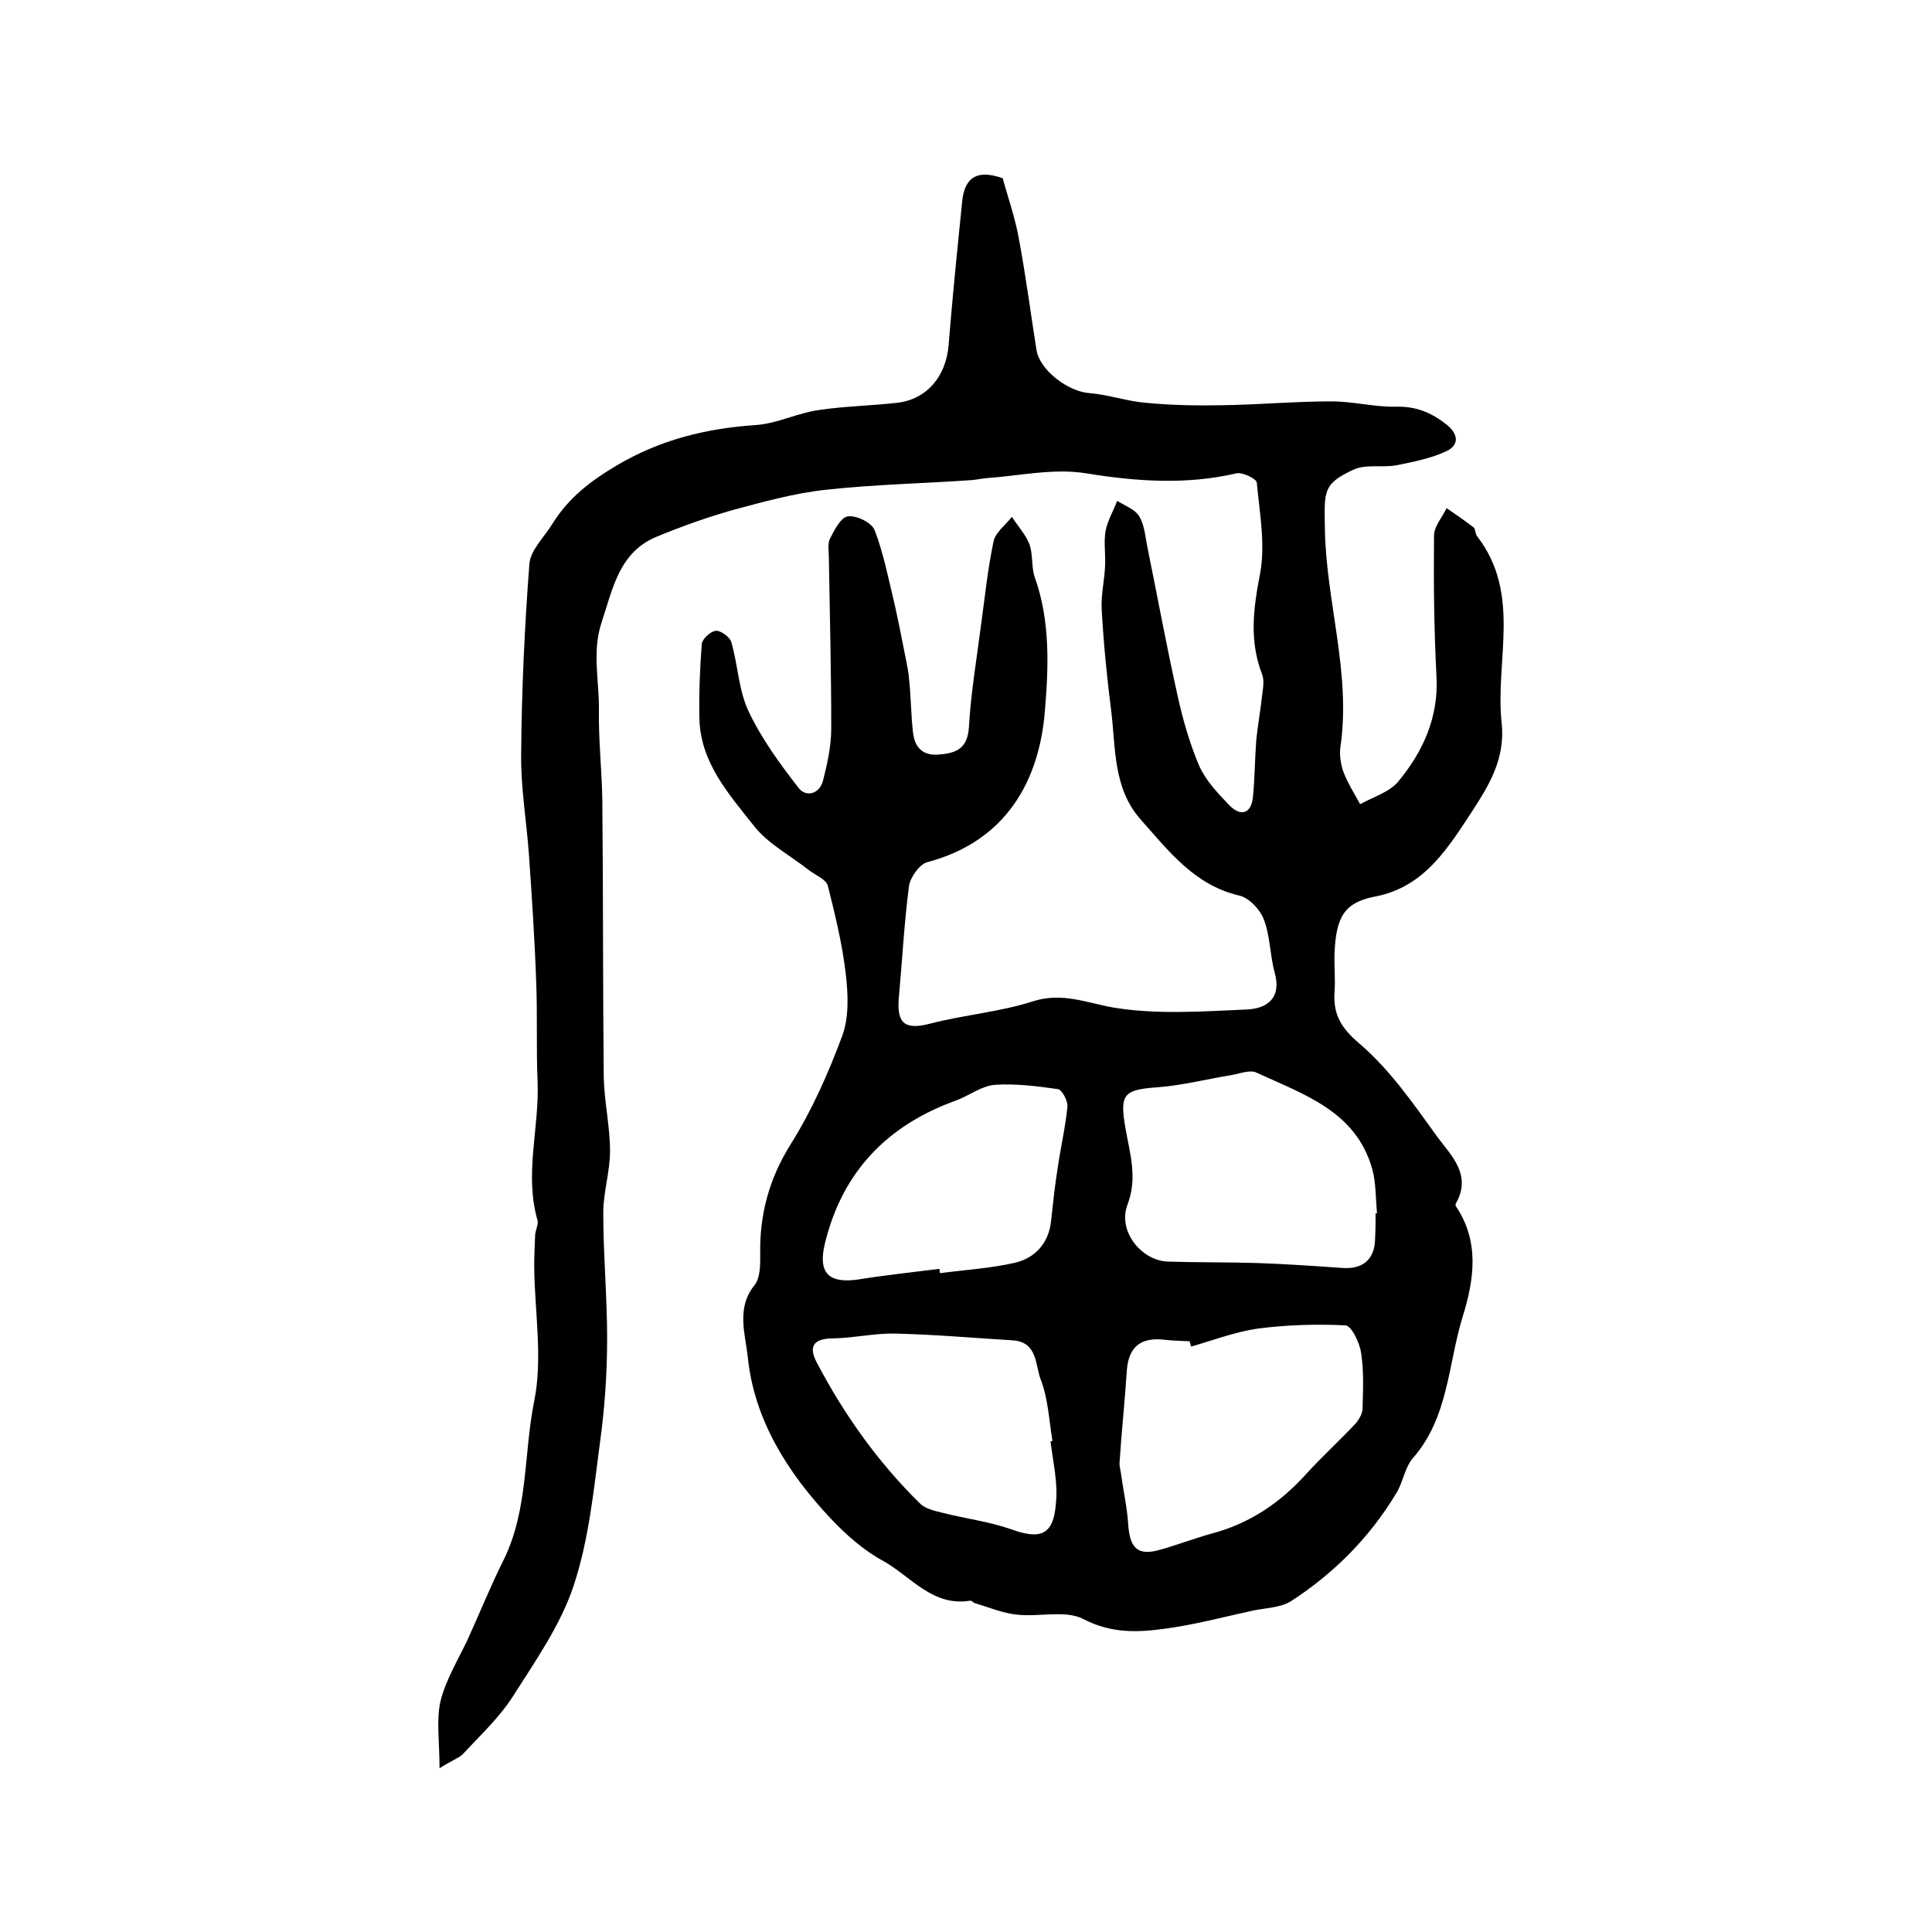 <?xml version="1.0" encoding="utf-8"?>
<!-- Generator: Adobe Illustrator 22.0.0, SVG Export Plug-In . SVG Version: 6.00 Build 0)  -->
<svg version="1.1" id="图层_1" xmlns="http://www.w3.org/2000/svg" xmlns:xlink="http://www.w3.org/1999/xlink" x="0px" y="0px"
	 viewBox="0 0 400 400" style="enable-background:new 0 0 400 400;" xml:space="preserve">
<style type="text/css">
	.st0{fill:#FFFFFF;}
</style>
<g>
	
	<path d="M91,366.1c0-5.6-0.7-9.9,0.2-13.9c1.1-4.4,3.6-8.5,5.6-12.7c2.5-5.5,4.8-11.2,7.5-16.6c5.1-10.4,4.1-21.9,6.3-32.8
		c1.8-8.9,0.1-18.5,0-27.8c0-2.2,0.1-4.4,0.2-6.7c0.1-1,0.7-2.1,0.5-2.9c-2.8-9.6,0.4-19.2,0-28.8c-0.3-7,0-14-0.3-20.9
		c-0.3-8.7-0.9-17.5-1.5-26.2c-0.5-6.9-1.7-13.8-1.6-20.7c0.1-13.1,0.7-26.2,1.7-39.3c0.2-2.9,3.1-5.6,4.8-8.4
		c3.3-5.3,7.8-8.8,13.4-12.1c9-5.3,18.4-7.6,28.7-8.3c4.4-0.3,8.6-2.5,13-3.1c5.3-0.8,10.8-0.9,16.2-1.5c6.2-0.7,10.2-5.5,10.7-12
		c0.8-9.9,1.8-19.8,2.8-29.6c0.4-4.1,2.2-7.1,8.4-4.9c1,3.7,2.6,8.2,3.4,12.8c1.4,7.6,2.4,15.2,3.6,22.8c0.7,4.2,6.6,8.6,11,8.9
		c3.9,0.3,7.8,1.7,11.7,2c5.2,0.5,10.4,0.6,15.6,0.5c7.6-0.1,15.2-0.8,22.8-0.8c4.4,0,8.9,1.2,13.3,1.1c4.2-0.1,7.3,1.2,10.5,3.7
		c2.6,2.1,2.5,4.3,0,5.5c-3.2,1.5-6.8,2.2-10.2,2.9c-3,0.6-6.6-0.3-9.2,1c-6.3,2.9-5.9,4.6-5.8,12c0.2,15.2,5.5,30.1,3.2,45.5
		c-0.2,1.6,0.1,3.4,0.6,4.9c0.9,2.4,2.3,4.6,3.5,6.8c2.7-1.5,6.1-2.5,7.9-4.7c5.2-6.3,8.4-13.4,7.9-21.9c-0.5-9.6-0.6-19.3-0.5-29
		c0-1.9,1.7-3.8,2.6-5.7c1.9,1.3,3.8,2.6,5.6,4c0.4,0.3,0.3,1.3,0.7,1.8c9.3,12,3.7,25.8,5.1,38.7c0.8,7.4-2.7,13-6,18.1
		c-4.9,7.4-9.8,15.8-20.1,17.8c-6.3,1.2-8.2,4-8.5,11.8c-0.1,2.7,0.2,5.3,0,8c-0.3,4.6,1.3,7.4,5.2,10.7
		c6.3,5.4,11.2,12.5,16.1,19.3c2.9,3.9,7.2,7.9,3.8,13.8c-0.1,0.1,0,0.4,0,0.5c5,7.4,3.8,15.3,1.4,23c-3,9.8-2.9,20.7-10.2,29.1
		c-1.8,2-2.1,5.2-3.6,7.5c-5.5,9.1-12.9,16.5-21.7,22.2c-2.2,1.4-5.4,1.4-8.1,2c-6,1.3-11.9,2.9-18,3.7c-5.7,0.8-11.2,1-16.9-2
		c-3.7-1.9-9.1-0.4-13.7-0.9c-3-0.3-5.8-1.5-8.8-2.4c-0.3-0.1-0.6-0.5-0.9-0.5c-7.8,1.3-12.3-5-18-8.2c-4.1-2.2-7.8-5.5-11-8.9
		c-8.9-9.5-15.8-20.4-17.1-33.5c-0.5-4.6-2.4-10,1.4-14.7c1.2-1.5,1.2-4.1,1.2-6.2c-0.2-8.3,1.8-15.8,6.3-23
		c4.4-7,7.8-14.7,10.7-22.5c1.4-3.9,1.2-8.6,0.7-12.8c-0.7-6.1-2.2-12.2-3.7-18.2c-0.4-1.4-2.6-2.2-4-3.3c-3.8-3-8.4-5.4-11.3-9.1
		c-5.2-6.6-11.1-13.1-11.3-22.3c-0.1-5.1,0.1-10.3,0.5-15.4c0.1-1,1.8-2.6,2.9-2.7c1-0.1,2.9,1.3,3.2,2.3c1.4,4.8,1.5,10,3.6,14.4
		c2.7,5.7,6.5,10.9,10.4,15.9c1.5,1.9,4.3,1.2,5-1.6c0.9-3.5,1.7-7.2,1.7-10.8c0-11.8-0.3-23.7-0.5-35.5c0-1.3-0.3-2.9,0.3-3.9
		c0.9-1.8,2.3-4.4,3.7-4.5c1.8-0.2,4.9,1.3,5.5,2.9c1.8,4.7,2.8,9.8,4,14.8c0.7,3,1.3,6.1,1.9,9.1c0.4,2.2,1,4.5,1.2,6.8
		c0.4,3.6,0.4,7.3,0.8,10.9c0.3,3.3,2,5.2,5.6,4.8c3.5-0.3,5.7-1.3,6-5.6c0.4-7.1,1.6-14.1,2.5-21.1c0.8-5.8,1.4-11.7,2.6-17.4
		c0.4-1.9,2.5-3.4,3.8-5.1c1.2,1.9,2.8,3.6,3.6,5.6c0.8,2.1,0.4,4.7,1.1,6.8c3.3,9.2,2.9,18.8,2.1,28.2
		c-1.2,13.7-7.7,26.5-24.3,30.9c-1.6,0.4-3.5,3.1-3.8,4.9c-1,7.7-1.4,15.4-2.1,23.1c-0.5,5.5,1.3,6.8,6.6,5.4
		c7-1.8,14.4-2.4,21.2-4.6c6-1.9,11,0.3,16.6,1.3c9,1.5,18.5,0.8,27.7,0.4c4.1-0.2,7.2-2.3,5.7-7.7c-1-3.6-0.9-7.6-2.3-11.1
		c-0.8-2-3.1-4.4-5.1-4.8c-9.3-2.2-14.6-9.3-20.4-15.8c-5.6-6.4-5.1-14.5-6-22.1c-0.9-7-1.6-14.1-2-21.2c-0.2-3.1,0.6-6.2,0.7-9.3
		c0.1-2.4-0.3-4.8,0.1-7.1c0.4-2.1,1.6-4.1,2.4-6.2c1.6,1,3.6,1.7,4.5,3.1c1.1,1.7,1.3,4.1,1.7,6.2c2.1,10.3,4,20.7,6.3,31
		c1.1,5,2.5,9.9,4.5,14.6c1.4,3.1,3.9,5.7,6.3,8.2c2.2,2.2,4.4,1.8,4.8-1.7c0.4-4,0.4-8,0.7-11.9c0.3-3.1,0.9-6.2,1.2-9.2
		c0.2-1.5,0.5-3.1,0-4.4c-2.7-7-1.8-13.7-0.4-20.9c1.1-6-0.1-12.5-0.7-18.8c-0.1-0.8-3-2.2-4.2-1.9c-10.4,2.4-20.6,1.7-31.1,0
		c-6.7-1.1-13.8,0.5-20.7,1c-1,0.1-2,0.3-3,0.4c-10.1,0.7-20.2,0.9-30.2,2c-6.5,0.7-13,2.5-19.3,4.2c-5.3,1.5-10.6,3.4-15.7,5.5
		c-7.8,3.2-9.1,10.7-11.4,17.6c-2.1,6.2-0.5,12.3-0.6,18.4c-0.1,6.1,0.6,12.3,0.7,18.4c0.2,19.2,0.1,38.3,0.3,57.5
		c0.1,5.1,1.3,10.2,1.3,15.3c0,4.3-1.4,8.5-1.4,12.8c0,8.7,0.8,17.3,0.8,26c0,7.2-0.5,14.5-1.5,21.7c-1.3,9.9-2.3,20-5.4,29.4
		c-2.7,8.2-7.9,15.6-12.6,23c-2.8,4.4-6.8,8.1-10.4,12C95,364,93.3,364.6,91,366.1z M284.8,251.2c0.1,0,0.2,0,0.3,0
		c-0.3-3.1-0.2-6.3-1-9.2c-3.4-12-14.2-15.4-23.9-19.9c-1.4-0.7-3.5,0.2-5.3,0.5c-5,0.8-10,2.1-15.1,2.5c-7.2,0.5-8,1.4-6.8,8.4
		c0.9,5.3,2.6,10.3,0.4,16c-2,5.4,2.9,11.5,8.4,11.7c6.2,0.2,12.4,0.1,18.6,0.3c5.8,0.2,11.6,0.6,17.3,1c4.5,0.4,7-1.8,7-6.2
		C284.8,254.5,284.8,252.9,284.8,251.2z M246.6,278.8c-0.1-0.4-0.2-0.7-0.3-1.1c-1.7-0.1-3.3-0.1-5-0.3c-4.9-0.6-7.6,1.2-8,6.3
		c-0.4,6.3-1.1,12.7-1.5,19c-0.1,0.8,0.2,1.6,0.3,2.5c0.5,3.6,1.3,7.1,1.5,10.7c0.4,4.8,2.1,6.3,6.8,4.9c3.5-1,6.9-2.3,10.5-3.3
		c7.9-2.1,14.2-6.4,19.6-12.4c3.2-3.5,6.7-6.7,9.9-10.1c0.8-0.8,1.6-2.1,1.7-3.2c0.1-3.9,0.3-7.9-0.3-11.7c-0.3-2.1-2-5.7-3.3-5.7
		c-6.1-0.3-12.3-0.1-18.3,0.7C255.6,275.8,251.1,277.5,246.6,278.8z M194.5,262.7c0,0.3,0.1,0.6,0.1,0.9c5.2-0.7,10.6-1,15.7-2.2
		c4-1,6.8-4,7.3-8.5c0.4-3.7,0.8-7.5,1.4-11.2c0.6-4.2,1.6-8.4,2-12.6c0.1-1.2-1.1-3.4-1.9-3.6c-4.3-0.6-8.8-1.2-13.1-0.9
		c-2.8,0.2-5.4,2.3-8.2,3.3c-14.1,5.1-23.4,14.7-27,29.5c-1.5,6.1,0.7,8.4,6.9,7.5C183.3,264,189,263.4,194.5,262.7z M217.5,298.4
		c0.1,0,0.3,0,0.4-0.1c-0.7-4.2-0.9-8.7-2.4-12.6c-1.2-3-0.6-7.9-5.9-8.2c-8.1-0.5-16.1-1.2-24.2-1.4c-4.2-0.1-8.5,0.9-12.8,1
		c-3.9,0-5.3,1.4-3.6,4.8c5.7,10.9,12.8,20.9,21.6,29.5c1.1,1,2.9,1.4,4.5,1.8c4.7,1.2,9.6,1.8,14.2,3.4c6,2.2,8.8,1.3,9.3-5.2
		C219.1,307.1,218,302.7,217.5,298.4z"/>
	
	
	
	
</g>
</svg>

